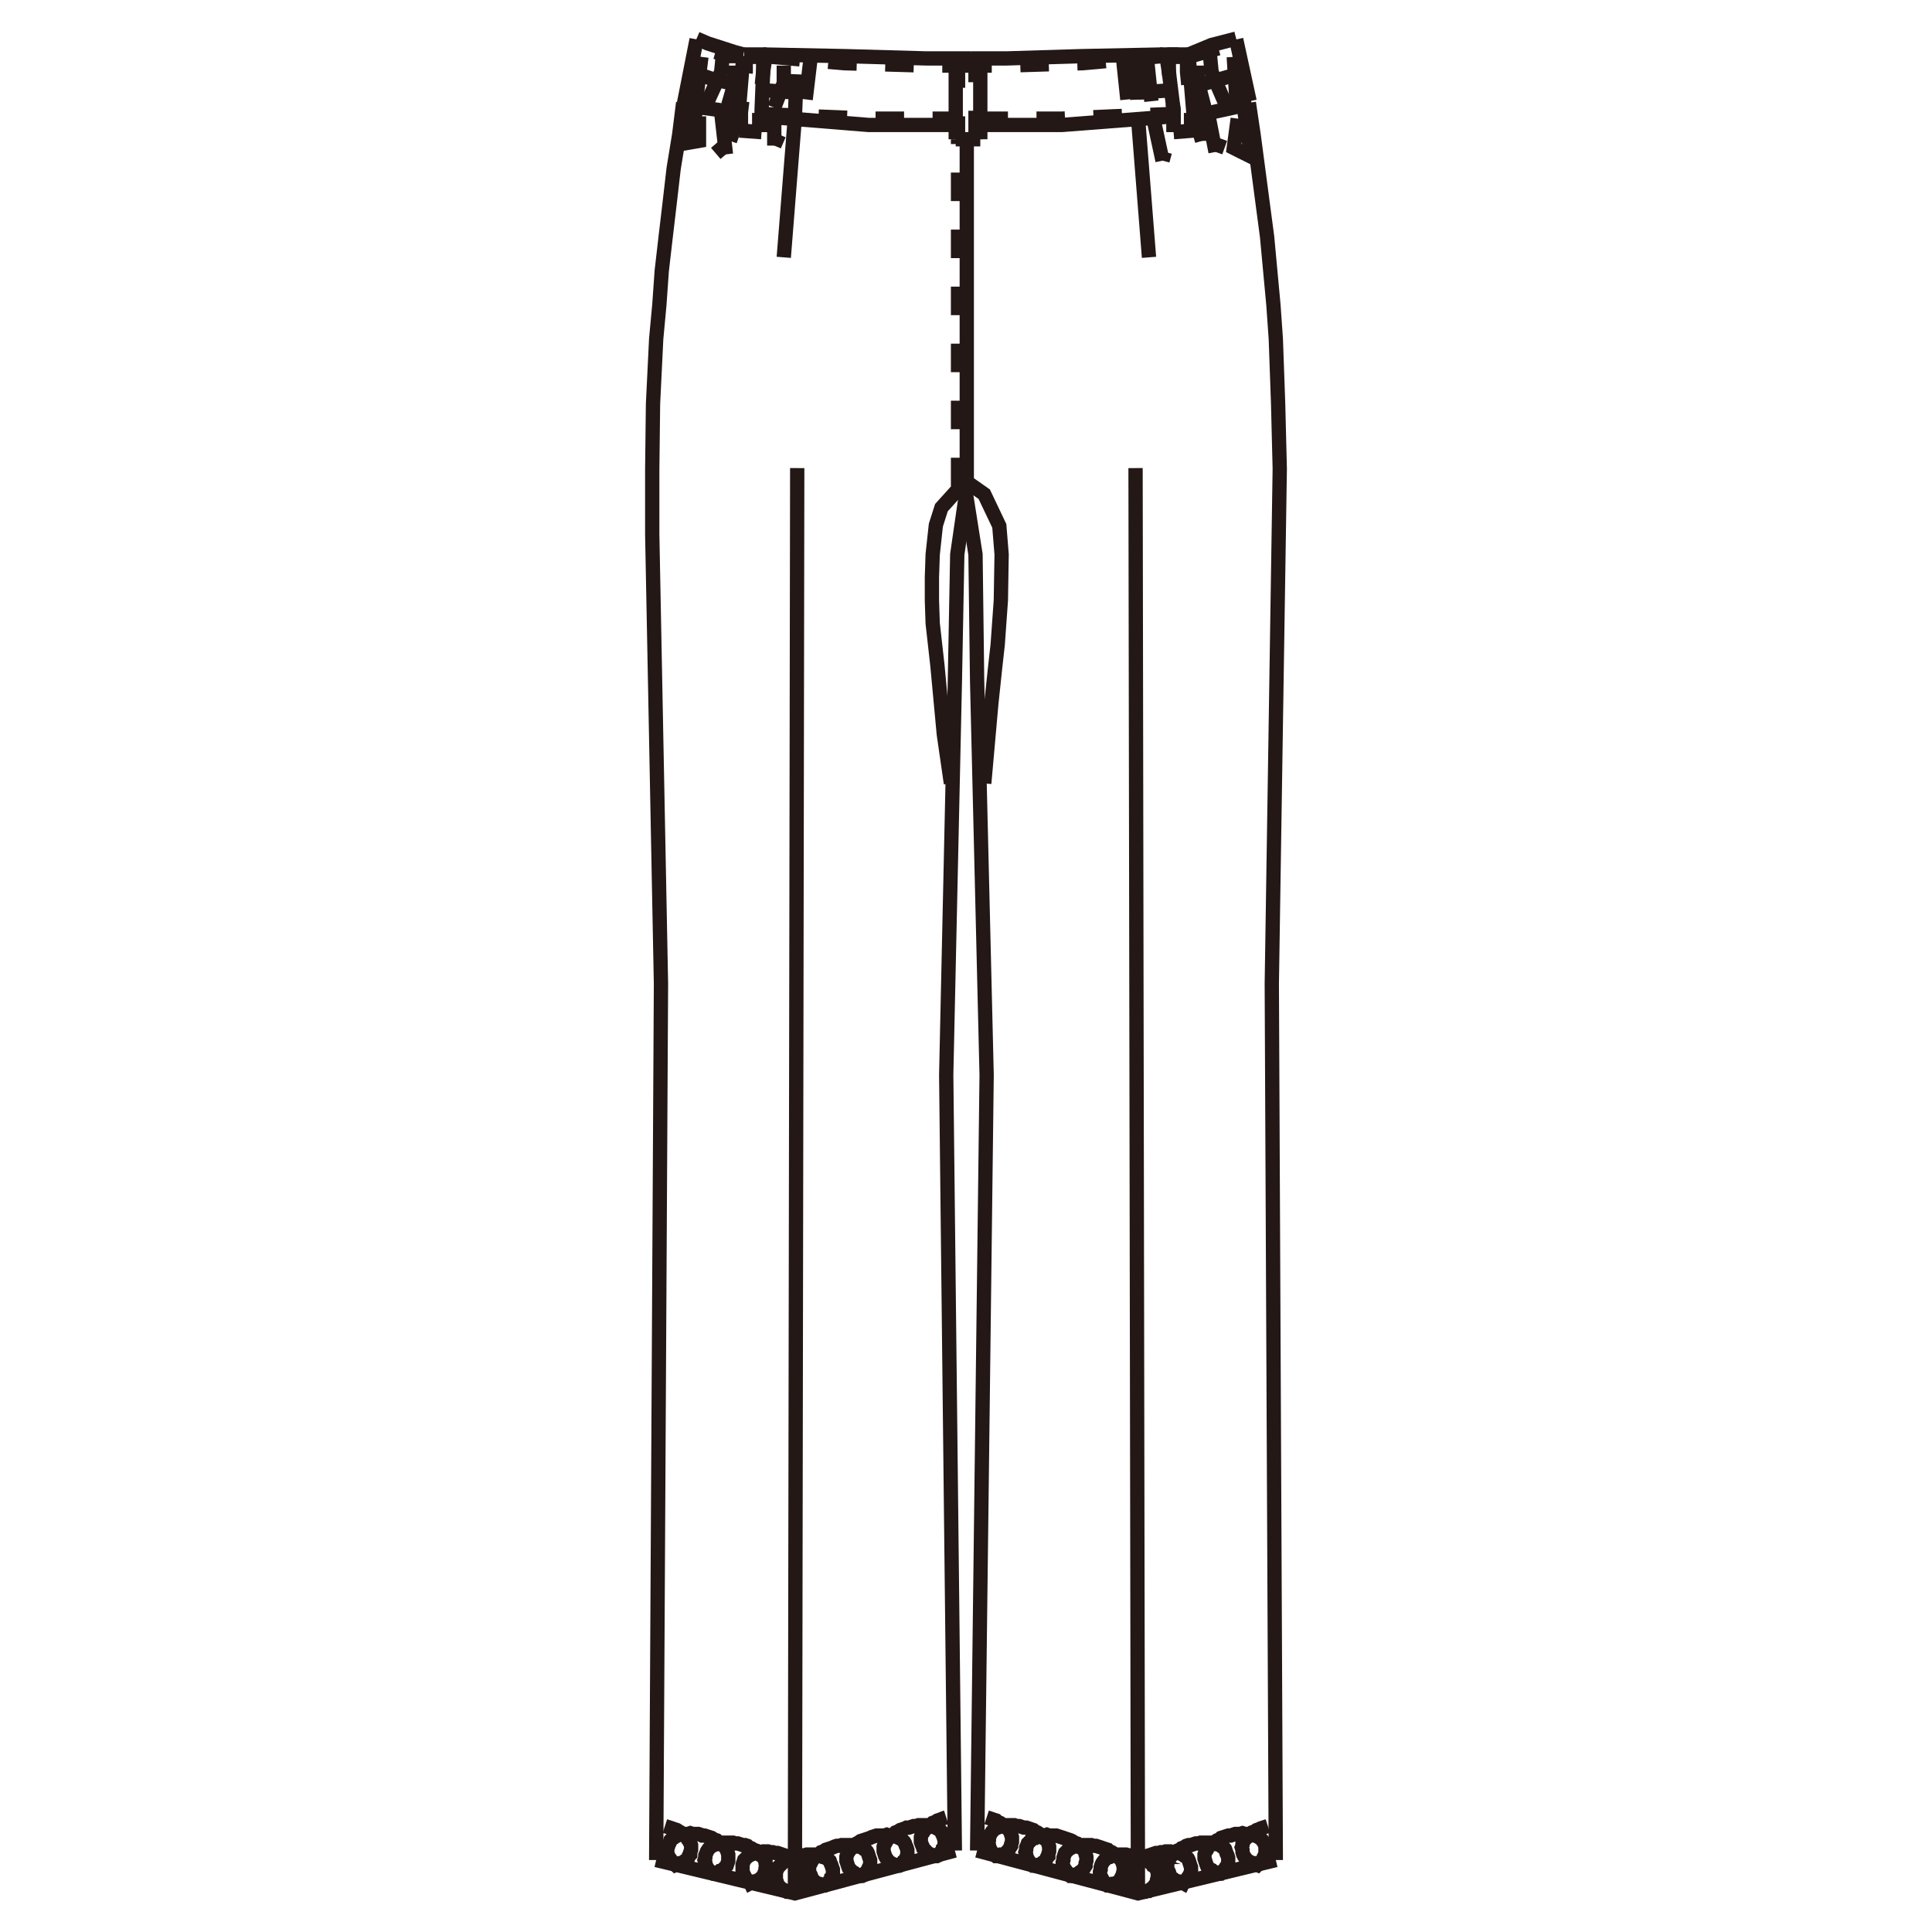<?xml version="1.0" encoding="UTF-8"?>
<svg id="_レイヤー_1" data-name="レイヤー_1" xmlns="http://www.w3.org/2000/svg" version="1.1" viewBox="0 0 250 250">
  <!-- Generator: Adobe Illustrator 30.0.0, SVG Export Plug-In . SVG Version: 2.1.1 Build 123)  -->
  <defs>
    <style>
      .st0 {
        stroke-dasharray: 3.69 3.69;
      }

      .st0, .st1, .st2 {
        fill: none;
        stroke: #231815;
        stroke-miterlimit: 10;
        stroke-width: 1.85px;
      }

      .st1 {
        stroke-dasharray: 5.54 5.54;
      }
    </style>
  </defs>
  <line class="st2" x1="147.25" y1="15.15" x2="148.68" y2="33.3"/>
  <line class="st0" x1="123.97" y1="62.92" x2="123.97" y2="18.02"/>
  <polyline class="st2" points="126.44 239.46 147.25 245 165.09 240.69"/>
  <polyline class="st2" points="127.67 235.16 127.97 235.26 128.28 235.36 128.59 235.47 128.9 235.57 129.1 235.77 129.41 235.88 129.72 236.08 129.92 236.29 130.13 236.39 130.23 236.49 130.33 236.59 130.54 236.8 130.64 236.9 130.74 237.11 130.84 237.21 130.84 237.41 130.95 237.72 130.95 238.34 130.84 238.64 130.84 238.85 130.64 239.16 130.54 239.36 130.33 239.57 130.13 239.77 130.02 239.87 129.82 239.98 129.61 239.98 129.51 240.08 129.31 240.08 129.1 240.18 128.9 240.18 128.79 240.08 128.69 239.98 128.49 239.77 128.38 239.67 128.28 239.57 128.18 239.36 128.08 239.16 127.97 239.05 127.97 238.75 127.87 238.44 127.97 238.13 127.97 237.82 128.08 237.52 128.18 237.31 128.38 237 128.59 236.8 128.69 236.7 128.9 236.59 129.1 236.49 129.2 236.39 129.41 236.39 129.61 236.29 129.92 236.29 130.33 236.18 131.25 236.18 131.56 236.29 131.87 236.29 132.18 236.39 132.48 236.49 132.79 236.49 133.1 236.59 133.41 236.7 133.71 236.8 133.92 237 134.23 237.11 134.53 237.31 134.74 237.52 134.94 237.62 135.05 237.72 135.15 237.93 135.35 238.03 135.46 238.13 135.56 238.34 135.66 238.54 135.66 238.64 135.76 238.95 135.76 239.57 135.66 239.87 135.66 240.18 135.46 240.39 135.35 240.69 135.15 240.9 134.94 241 134.84 241.1 134.64 241.21 134.43 241.31 134.33 241.31 134.12 241.41 133.71 241.41 133.61 241.31 133.51 241.21 133.3 241.1 133.2 240.9 133.1 240.8 133 240.59 132.89 240.49 132.79 240.28 132.79 239.98 132.69 239.67 132.79 239.36 132.79 239.05 132.89 238.85 133 238.54 133.2 238.34 133.41 238.13 133.51 237.93 133.71 237.82 133.92 237.82 134.02 237.72 134.23 237.62 134.43 237.62 134.64 237.52 135.15 237.52 135.46 237.41 135.76 237.52 136.69 237.52 136.99 237.62 137.3 237.72 137.61 237.82 137.92 237.93 138.23 238.03 138.53 238.13 138.74 238.23 139.05 238.44 139.35 238.54 139.56 238.75 139.76 238.95 139.87 239.05 139.97 239.16 140.17 239.26 140.28 239.46 140.38 239.57 140.48 239.77 140.48 239.98 140.58 240.28 140.58 240.8 140.48 241.1 140.48 241.41 140.28 241.72 140.17 241.92 139.97 242.13 139.76 242.23 139.66 242.33 139.46 242.44 139.25 242.54 139.15 242.64 138.94 242.64 138.74 242.74 138.53 242.74 138.43 242.64 138.33 242.44 138.12 242.33 138.02 242.23 137.92 242.03 137.82 241.92 137.71 241.72 137.61 241.51 137.51 241.31 137.51 241 137.61 240.69 137.61 240.39 137.71 240.08 137.82 239.77 138.02 239.57 138.23 239.36 138.33 239.26 138.53 239.16 138.74 239.05 138.84 238.95 139.05 238.95 139.25 238.85 139.46 238.85 139.56 238.75 141.2 238.75 141.51 238.85 141.81 238.85 142.12 238.95 142.43 239.05 142.74 239.16 143.04 239.26 143.35 239.36 143.56 239.57 143.86 239.67 144.17 239.87 144.38 240.08 144.58 240.18 144.68 240.28 144.79 240.39 144.99 240.59 145.09 240.69 145.2 240.9 145.3 241.1 145.3 241.21 145.4 241.51 145.4 242.13 145.3 242.44 145.3 242.64 145.09 242.95 144.99 243.26 144.79 243.46 144.58 243.56 144.48 243.67 144.27 243.77 144.07 243.77 143.97 243.87 143.76 243.87 143.56 243.97 143.35 243.97 143.25 243.87 143.15 243.77 142.94 243.56 142.84 243.46 142.74 243.36 142.63 243.15 142.53 242.95 142.43 242.85 142.33 242.54 142.33 242.23 142.43 241.92 142.43 241.62 142.53 241.31 142.63 241.1 142.84 240.8 143.04 240.59 143.15 240.49 143.35 240.39 143.56 240.28 143.66 240.28 143.86 240.18 144.07 240.08 144.38 240.08 144.79 239.98 145.71 239.98 146.02 240.08 146.32 240.08 146.63 240.18 146.94 240.28 146.43 240.28 146.73 240.28 147.04 240.39 147.25 240.39 147.55 240.49 147.86 240.59 148.17 240.69 148.48 240.8 148.68 240.9 148.78 241 148.89 241.1 149.09 241.21 149.19 241.41 149.4 241.51 149.5 241.62 149.6 241.82 149.71 242.03 149.81 242.33 149.81 242.95 149.71 243.26 149.71 243.46 149.6 243.77 149.4 243.97 149.3 244.18 149.19 244.28 148.99 244.38 148.89 244.49 148.68 244.59 148.58 244.69 148.37 244.69 148.17 244.79 148.07 244.79 147.86 244.69 147.66 244.69 147.45 244.59 147.35 244.49 147.14 244.38 146.94 244.28 146.84 244.18 146.63 243.97 146.43 243.77 146.32 243.46 146.22 243.15 146.22 242.23 146.32 242.03 146.43 241.82 146.43 241.62 146.53 241.51 146.73 241.31 146.84 241.21 146.94 241.1 147.14 240.9 147.25 240.8 147.55 240.69 147.76 240.49 148.07 240.28 148.37 240.18 148.68 240.08 148.99 239.98 149.3 239.87 149.6 239.77 149.91 239.77 150.22 239.67 150.53 239.67 150.84 239.57 151.45 239.57 151.76 239.67 152.27 239.67 152.48 239.77 152.58 239.77 152.78 239.87 152.99 239.98 153.19 240.08 153.3 240.18 153.5 240.28 153.71 240.49 153.81 240.69 153.91 241 154.01 241.31 154.12 241.62 154.12 242.23 154.01 242.44 153.91 242.64 153.81 242.85 153.71 242.95 153.6 243.15 153.5 243.26 153.3 243.36 153.19 243.46 153.09 243.67 152.89 243.56 152.68 243.56 152.48 243.46 152.37 243.46 152.17 243.36 151.96 243.26 151.86 243.15 151.66 243.05 151.45 242.85 151.35 242.54 151.25 242.23 151.14 242.03 151.04 241.72 151.04 241.1 151.14 240.8 151.25 240.69 151.35 240.49 151.45 240.28 151.55 240.18 151.66 240.08 151.76 239.87 151.96 239.77 152.07 239.67 152.37 239.46 152.68 239.36 152.89 239.16 153.19 239.05 153.5 238.85 153.81 238.75 154.12 238.75 154.42 238.64 154.73 238.54 155.04 238.54 155.35 238.44 156.58 238.44 156.88 238.54 157.29 238.54 157.5 238.64 157.6 238.64 157.81 238.75 158.01 238.85 158.11 238.95 158.32 239.05 158.52 239.26 158.63 239.57 158.73 239.87 158.83 240.08 158.93 240.39 158.93 241 158.83 241.31 158.73 241.51 158.63 241.62 158.52 241.82 158.42 241.92 158.32 242.13 158.22 242.23 158.01 242.33 157.91 242.44 157.7 242.44 157.5 242.33 157.4 242.33 157.19 242.23 156.99 242.13 156.78 242.13 156.68 241.92 156.47 241.82 156.27 241.62 156.17 241.41 156.06 241.1 155.96 240.8 155.86 240.49 155.86 239.98 155.96 239.67 156.06 239.46 156.17 239.36 156.27 239.16 156.37 238.95 156.47 238.85 156.68 238.75 156.78 238.64 156.88 238.54 157.19 238.34 157.5 238.13 157.81 238.03 158.01 237.82 158.32 237.72 158.63 237.62 158.93 237.52 159.24 237.52 159.55 237.41 159.86 237.31 160.47 237.31 160.78 237.21 161.09 237.31 161.8 237.31 161.91 237.41 162.32 237.41 162.52 237.52 162.62 237.62 162.83 237.72 163.03 237.82 163.14 237.93 163.34 238.13 163.55 238.44 163.65 238.64 163.75 238.95 163.75 239.87 163.65 240.08 163.55 240.28 163.55 240.49 163.45 240.59 163.24 240.8 163.14 240.9 163.03 241 162.83 241.21 162.73 241.31 162.52 241.21 162.32 241.21 162.21 241.1 162.01 241.1 161.8 241 161.7 240.9 161.5 240.8 161.39 240.69 161.19 240.49 160.98 240.18 160.88 239.98 160.78 239.67 160.78 239.36 160.68 239.05 160.78 238.75 160.78 238.44 160.88 238.34 160.98 238.13 161.09 238.03 161.19 237.82 161.39 237.72 161.5 237.52 161.6 237.41 161.8 237.31 162.01 237.11 162.32 237 162.62 236.8 162.93 236.7 163.14 236.59 163.45 236.49 163.75 236.39 164.06 236.29"/>
  <polyline class="st2" points="84.91 240.69 102.86 245 123.56 239.46"/>
  <polyline class="st2" points="86.04 236.29 86.35 236.39 86.66 236.49 86.96 236.59 87.27 236.7 87.58 236.8 87.89 237 88.09 237.11 88.4 237.31 88.5 237.41 88.71 237.52 88.81 237.72 88.91 237.82 89.02 238.03 89.12 238.13 89.22 238.34 89.32 238.44 89.43 238.75 89.43 239.36 89.32 239.67 89.32 239.98 89.12 240.18 89.02 240.49 88.81 240.69 88.61 240.8 88.5 240.9 88.3 241 88.09 241.1 87.99 241.1 87.79 241.21 87.58 241.21 87.38 241.31 87.27 241.21 87.17 241 86.96 240.9 86.86 240.8 86.76 240.59 86.66 240.49 86.55 240.28 86.45 240.08 86.35 239.87 86.35 239.26 86.45 238.95 86.55 238.64 86.66 238.44 86.76 238.13 86.96 237.93 87.17 237.82 87.27 237.72 87.48 237.62 87.68 237.52 87.89 237.41 88.2 237.41 88.4 237.31 89.02 237.31 89.32 237.21 89.63 237.31 90.35 237.31 90.66 237.41 90.86 237.52 91.17 237.52 91.48 237.62 91.78 237.72 92.09 237.82 92.4 238.03 92.71 238.13 92.91 238.34 93.22 238.54 93.32 238.64 93.53 238.75 93.63 238.85 93.73 238.95 93.94 239.16 94.04 239.36 94.14 239.46 94.14 239.67 94.24 239.98 94.24 240.8 94.14 241.1 94.04 241.41 93.83 241.62 93.63 241.82 93.53 241.92 93.32 242.13 93.12 242.13 93.01 242.23 92.81 242.33 92.6 242.33 92.5 242.44 92.3 242.44 92.09 242.33 91.99 242.23 91.89 242.13 91.68 241.92 91.58 241.82 91.48 241.62 91.37 241.51 91.27 241.31 91.27 241 91.17 240.69 91.27 240.39 91.27 240.08 91.37 239.87 91.48 239.57 91.68 239.26 91.89 239.05 91.99 238.95 92.19 238.85 92.3 238.75 92.5 238.64 92.71 238.64 92.91 238.54 93.22 238.54 93.53 238.44 94.86 238.44 95.17 238.54 95.47 238.54 95.78 238.64 96.09 238.75 96.4 238.75 96.7 238.85 96.91 239.05 97.22 239.16 97.52 239.36 97.83 239.46 98.04 239.67 98.24 239.77 98.34 239.87 98.45 240.08 98.65 240.18 98.75 240.28 98.86 240.49 98.96 240.69 99.06 240.8 99.06 241.1 99.16 241.41 99.06 241.72 99.06 242.03 98.96 242.23 98.86 242.54 98.65 242.85 98.45 243.05 98.34 243.15 98.14 243.26 98.04 243.36 97.83 243.46 97.63 243.46 97.42 243.56 97.32 243.56 97.11 243.67 97.01 243.46 96.81 243.36 96.7 243.26 96.6 243.15 96.4 242.95 96.29 242.85 96.29 242.64 96.19 242.44 96.09 242.23 96.09 241.31 96.19 241 96.29 240.69 96.5 240.49 96.7 240.28 96.81 240.18 97.01 240.08 97.22 239.98 97.32 239.87 97.52 239.77 97.73 239.77 97.93 239.67 98.34 239.67 98.75 239.57 99.37 239.57 99.68 239.67 99.99 239.67 100.29 239.77 100.6 239.77 100.91 239.87 101.22 239.98 101.52 240.08 101.83 240.18 102.04 240.28 102.34 240.49 102.65 240.69 102.96 240.8 103.06 240.9 103.16 241.1 103.37 241.21 103.47 241.31 103.57 241.51 103.68 241.62 103.78 241.82 103.88 242.03 103.98 242.23 103.98 242.85 103.88 243.15 103.78 243.46 103.68 243.77 103.57 243.97 103.37 244.18 103.16 244.28 103.06 244.38 102.86 244.49 102.65 244.59 102.45 244.69 102.34 244.69 102.14 244.79 101.93 244.79 101.83 244.69 101.63 244.69 101.42 244.59 101.32 244.49 101.11 244.38 101.01 244.28 100.91 244.18 100.7 243.97 100.6 243.77 100.5 243.46 100.4 243.26 100.4 242.33 100.5 242.03 100.6 241.82 100.7 241.62 100.81 241.51 100.91 241.41 101.11 241.21 101.22 241.1 101.32 241 101.52 240.9 101.73 240.8 101.93 240.69 102.24 240.59 102.55 240.49 102.86 240.39 103.16 240.39 103.47 240.28 104.09 240.28 103.47 240.18 103.78 240.08 104.09 240.08 104.39 239.98 105.42 239.98 105.73 240.08 106.14 240.08 106.24 240.18 106.44 240.28 106.65 240.28 106.85 240.39 106.96 240.49 107.16 240.59 107.37 240.8 107.47 241.1 107.57 241.31 107.67 241.62 107.78 241.92 107.78 242.54 107.67 242.85 107.57 242.95 107.57 243.15 107.47 243.36 107.26 243.46 107.16 243.56 107.06 243.77 106.96 243.87 106.75 243.97 106.55 243.97 106.44 243.87 106.24 243.87 106.03 243.77 105.83 243.77 105.73 243.67 105.52 243.56 105.42 243.46 105.21 243.26 105.01 242.95 104.91 242.64 104.8 242.44 104.7 242.13 104.7 241.51 104.8 241.21 104.91 241.1 105.01 240.9 105.11 240.69 105.21 240.59 105.32 240.39 105.42 240.28 105.62 240.18 105.73 240.08 106.03 239.87 106.24 239.67 106.55 239.57 106.85 239.36 107.16 239.26 107.47 239.16 107.78 239.05 107.98 238.95 108.29 238.85 108.6 238.85 108.9 238.75 110.54 238.75 110.75 238.85 110.95 238.85 111.06 238.95 111.26 238.95 111.47 239.05 111.67 239.16 111.77 239.26 111.98 239.36 112.18 239.57 112.29 239.77 112.39 240.08 112.49 240.39 112.6 240.69 112.6 241.31 112.49 241.51 112.39 241.72 112.39 241.92 112.29 242.03 112.08 242.23 111.98 242.33 111.88 242.44 111.77 242.64 111.57 242.74 111.36 242.74 111.26 242.64 111.06 242.64 110.85 242.54 110.65 242.44 110.54 242.33 110.34 242.23 110.24 242.13 110.03 241.92 109.83 241.72 109.72 241.41 109.62 241.1 109.52 240.8 109.52 240.28 109.62 239.98 109.72 239.77 109.83 239.57 109.93 239.46 110.03 239.26 110.13 239.16 110.24 239.05 110.44 238.95 110.54 238.75 110.85 238.54 111.06 238.44 111.36 238.23 111.67 238.13 111.98 238.03 112.29 237.93 112.6 237.82 112.8 237.72 113.11 237.62 113.42 237.52 114.44 237.52 114.75 237.41 115.06 237.52 115.57 237.52 115.77 237.62 115.88 237.62 116.08 237.72 116.29 237.82 116.39 237.82 116.59 237.93 116.8 238.13 117 238.34 117.11 238.54 117.21 238.85 117.31 239.05 117.41 239.36 117.41 239.98 117.31 240.28 117.21 240.49 117.21 240.59 117.11 240.8 116.9 240.9 116.8 241.1 116.7 241.21 116.59 241.31 116.39 241.41 116.08 241.41 115.88 241.31 115.67 241.31 115.47 241.21 115.36 241.1 115.16 241 115.06 240.9 114.85 240.69 114.65 240.39 114.54 240.18 114.44 239.87 114.34 239.57 114.34 238.95 114.44 238.64 114.54 238.54 114.65 238.34 114.75 238.13 114.85 238.03 114.95 237.93 115.06 237.72 115.26 237.62 115.36 237.52 115.67 237.31 115.88 237.11 116.18 237 116.49 236.8 116.8 236.7 117.11 236.59 117.31 236.49 117.62 236.49 117.93 236.39 118.23 236.29 118.54 236.29 118.85 236.18 119.87 236.18 120.18 236.29 120.59 236.29 120.69 236.39 120.9 236.39 121.1 236.49 121.21 236.59 121.41 236.7 121.62 236.8 121.82 237 121.92 237.31 122.03 237.52 122.13 237.82 122.23 238.13 122.23 238.75 122.13 239.05 122.03 239.16 122.03 239.36 121.92 239.57 121.72 239.67 121.62 239.77 121.51 239.98 121.41 240.08 121.21 240.18 121 240.18 120.9 240.08 120.69 240.08 120.49 239.98 120.28 239.98 120.18 239.87 119.98 239.77 119.87 239.57 119.67 239.36 119.46 239.16 119.36 238.85 119.26 238.64 119.16 238.34 119.16 237.72 119.26 237.41 119.36 237.21 119.46 237.11 119.57 236.9 119.67 236.8 119.77 236.59 119.87 236.49 120.08 236.39 120.18 236.29 120.49 236.08 120.69 235.88 121 235.77 121.31 235.57 121.62 235.47 121.92 235.36 122.13 235.26 122.44 235.16"/>
  <polyline class="st2" points="165.09 240.69 164.57 127.31 165.6 60.67 165.39 52.26 165.09 43.86 164.78 39.45 164.37 35.04 163.96 30.63 162.21 17.4 161.6 13.3"/>
  <polyline class="st2" points="125 63.95 126.23 71.74 126.44 88.14 127.67 139.1 126.44 239.46"/>
  <line class="st2" x1="147.25" y1="245" x2="146.94" y2="60.57"/>
  <polyline class="st2" points="88.4 13.3 87.89 17.4 87.17 21.81 86.66 26.22 86.14 30.63 85.63 35.04 85.32 39.45 84.91 43.86 84.5 52.26 84.4 60.67 84.4 69.18 85.53 127.31 84.91 240.69"/>
  <line class="st2" x1="125.1" y1="18.02" x2="125.1" y2="64.05"/>
  <polyline class="st2" points="127.36 101.37 128.28 91.01 128.79 86.2 129.1 83.43 129.51 77.69 129.61 71.74 129.31 68.05 127.36 63.95 125.31 62.51"/>
  <polyline class="st2" points="124.69 62.51 121.82 65.69 121.1 67.95 120.69 71.74 120.59 74.71 120.59 77.69 120.69 80.66 121.31 86.2 122.13 95.01 123.05 101.37"/>
  <polyline class="st2" points="123.56 239.46 122.44 139.1 123.56 88.14 123.87 71.74 125 63.95"/>
  <polyline class="st0" points="126.74 15.35 130.84 15.35 137.4 15.35 144.07 15.05 151.86 14.74"/>
  <polyline class="st0" points="98.55 14.74 105.11 15.05 112.39 15.35 119.26 15.35 123.56 15.35"/>
  <polyline class="st0" points="88.4 12.79 90.76 13.3 93.01 13.92 95.58 14.53"/>
  <polyline class="st0" points="154.12 7.26 156.99 6.44 159.96 5.62"/>
  <polyline class="st0" points="150.43 7.26 140.07 8.18 130.23 8.49 125.62 8.49"/>
  <polyline class="st0" points="96.19 7.26 94.45 7.26 91.58 6.44 89.84 5.82"/>
  <polyline class="st0" points="125.62 8.49 119.87 8.49 109.21 8.18 98.75 7.26"/>
  <line class="st2" x1="148.99" y1="13.1" x2="148.48" y2="8.18"/>
  <line class="st2" x1="149.19" y1="15.05" x2="150.43" y2="20.79"/>
  <line class="st2" x1="150.43" y1="20.79" x2="150.73" y2="19.66"/>
  <line class="st2" x1="156.17" y1="13.92" x2="157.29" y2="19.66"/>
  <line class="st2" x1="157.29" y1="19.66" x2="157.91" y2="17.92"/>
  <polyline class="st2" points="160.16 15.35 159.65 19.15 161.91 20.28 160.78 12.79"/>
  <line class="st2" x1="93.32" y1="14.53" x2="93.94" y2="19.97"/>
  <line class="st2" x1="93.94" y1="19.97" x2="92.71" y2="18.53"/>
  <line class="st2" x1="100.19" y1="15.05" x2="100.19" y2="18.84"/>
  <line class="st2" x1="100.19" y1="18.84" x2="100.81" y2="17.4"/>
  <polyline class="st2" points="101.42 8.49 101.42 10.74 100.19 13.92"/>
  <polyline class="st2" points="95.58 15.05 93.01 14.23 90.76 13.92 88.4 13.3"/>
  <polyline class="st2" points="90.14 5 91.58 5.62 95.06 6.74 96.19 7.05"/>
  <line class="st2" x1="88.5" y1="13.41" x2="90.14" y2="5.1"/>
  <polyline class="st1" points="89.53 9.31 92.19 10.23 95.88 11.05"/>
  <line class="st1" x1="147.25" y1="11.97" x2="151.86" y2="11.66"/>
  <line class="st1" x1="98.55" y1="11.66" x2="102.86" y2="11.97"/>
  <line class="st2" x1="155.04" y1="16.48" x2="155.55" y2="18.23"/>
  <line class="st2" x1="155.55" y1="18.23" x2="155.55" y2="14.74"/>
  <polyline class="st2" points="90.45 13.3 88.71 18.53 90.45 18.23 90.45 15.05"/>
  <line class="st2" x1="94.45" y1="14.74" x2="94.45" y2="18.23"/>
  <line class="st2" x1="94.45" y1="18.23" x2="95.06" y2="16.48"/>
  <line class="st1" x1="145.3" y1="7.36" x2="146.12" y2="15.15"/>
  <line class="st1" x1="146.94" y1="7.36" x2="147.25" y2="15.15"/>
  <polyline class="st1" points="155.04 11.05 157.91 10.23 161.09 9.31"/>
  <line class="st1" x1="104.91" y1="7.36" x2="103.98" y2="15.15"/>
  <line class="st1" x1="102.86" y1="15.15" x2="103.16" y2="7.36"/>
  <line class="st2" x1="101.42" y1="33.3" x2="102.86" y2="15.15"/>
  <polyline class="st2" points="151.86 15.05 137.4 16.17 130.84 16.17 126.74 16.17"/>
  <polyline class="st0" points="151.86 17.1 151.86 14.23 151.25 9.31 151.25 7.26"/>
  <polyline class="st2" points="154.42 16.79 154.42 14.53 153.81 7.26"/>
  <line class="st2" x1="153.91" y1="7.36" x2="151.04" y2="7.36"/>
  <polyline class="st2" points="151.86 17.1 151.86 14.23 151.25 9.31 150.94 7.26"/>
  <line class="st2" x1="154.53" y1="16.89" x2="151.86" y2="17.1"/>
  <polyline class="st0" points="153.6 7.26 153.6 9.31 154.12 14.53 154.12 16.79"/>
  <line class="st0" x1="126.23" y1="18.02" x2="126.23" y2="7.67"/>
  <line class="st0" x1="123.97" y1="7.67" x2="123.97" y2="18.02"/>
  <line class="st2" x1="126.85" y1="7.67" x2="126.85" y2="18.02"/>
  <line class="st2" x1="123.67" y1="7.67" x2="126.85" y2="7.67"/>
  <line class="st2" x1="123.67" y1="18.02" x2="123.67" y2="7.67"/>
  <line class="st2" x1="126.85" y1="18.02" x2="123.67" y2="18.02"/>
  <polyline class="st0" points="98.75 7.26 98.75 9.31 98.24 14.23 98.24 17.1"/>
  <line class="st2" x1="159.96" y1="12.48" x2="159.65" y2="7.36"/>
  <polyline class="st2" points="155.86 13.92 155.04 10.74 155.04 8.49"/>
  <polyline class="st2" points="159.65 13.92 158.42 13.1 156.78 9.31 156.47 6.13"/>
  <polyline class="st2" points="161.91 13.3 159.65 13.92 154.42 15.05"/>
  <polyline class="st0" points="161.91 13.1 159.65 13.3 154.42 14.53"/>
  <polyline class="st2" points="153.81 7.05 156.78 5.82 159.96 5"/>
  <line class="st2" x1="151.04" y1="7.05" x2="153.91" y2="7.05"/>
  <line class="st2" x1="159.96" y1="5.1" x2="161.7" y2="13.1"/>
  <polyline class="st2" points="96.19 7.26 95.58 14.53 95.58 16.79"/>
  <line class="st2" x1="99.16" y1="7.36" x2="96.29" y2="7.36"/>
  <polyline class="st2" points="99.06 7.26 98.75 9.31 98.55 14.23 98.55 17.1"/>
  <line class="st2" x1="98.55" y1="17.1" x2="95.68" y2="16.89"/>
  <line class="st2" x1="90.76" y1="7.36" x2="90.14" y2="12.48"/>
  <polyline class="st2" points="95.06 8.49 95.06 10.74 94.14 13.92"/>
  <polyline class="st2" points="93.63 6.13 93.32 9.31 91.58 13.1 90.76 13.92"/>
  <polyline class="st2" points="98.75 7.05 109.21 7.26 119.87 7.56 125.62 7.56"/>
  <polyline class="st2" points="123.56 16.17 119.26 16.17 112.39 16.17 98.55 15.05"/>
  <polyline class="st0" points="95.88 16.79 95.88 14.53 96.5 9.31 96.5 7.26"/>
  <line class="st2" x1="96.29" y1="7.05" x2="99.16" y2="7.05"/>
  <polyline class="st2" points="125.62 7.56 130.23 7.56 140.07 7.26 150.43 7.05"/>
  <line class="st2" x1="150.12" y1="7.05" x2="152.48" y2="7.05"/>
  <line class="st2" x1="103.16" y1="60.57" x2="102.86" y2="245"/>
</svg>